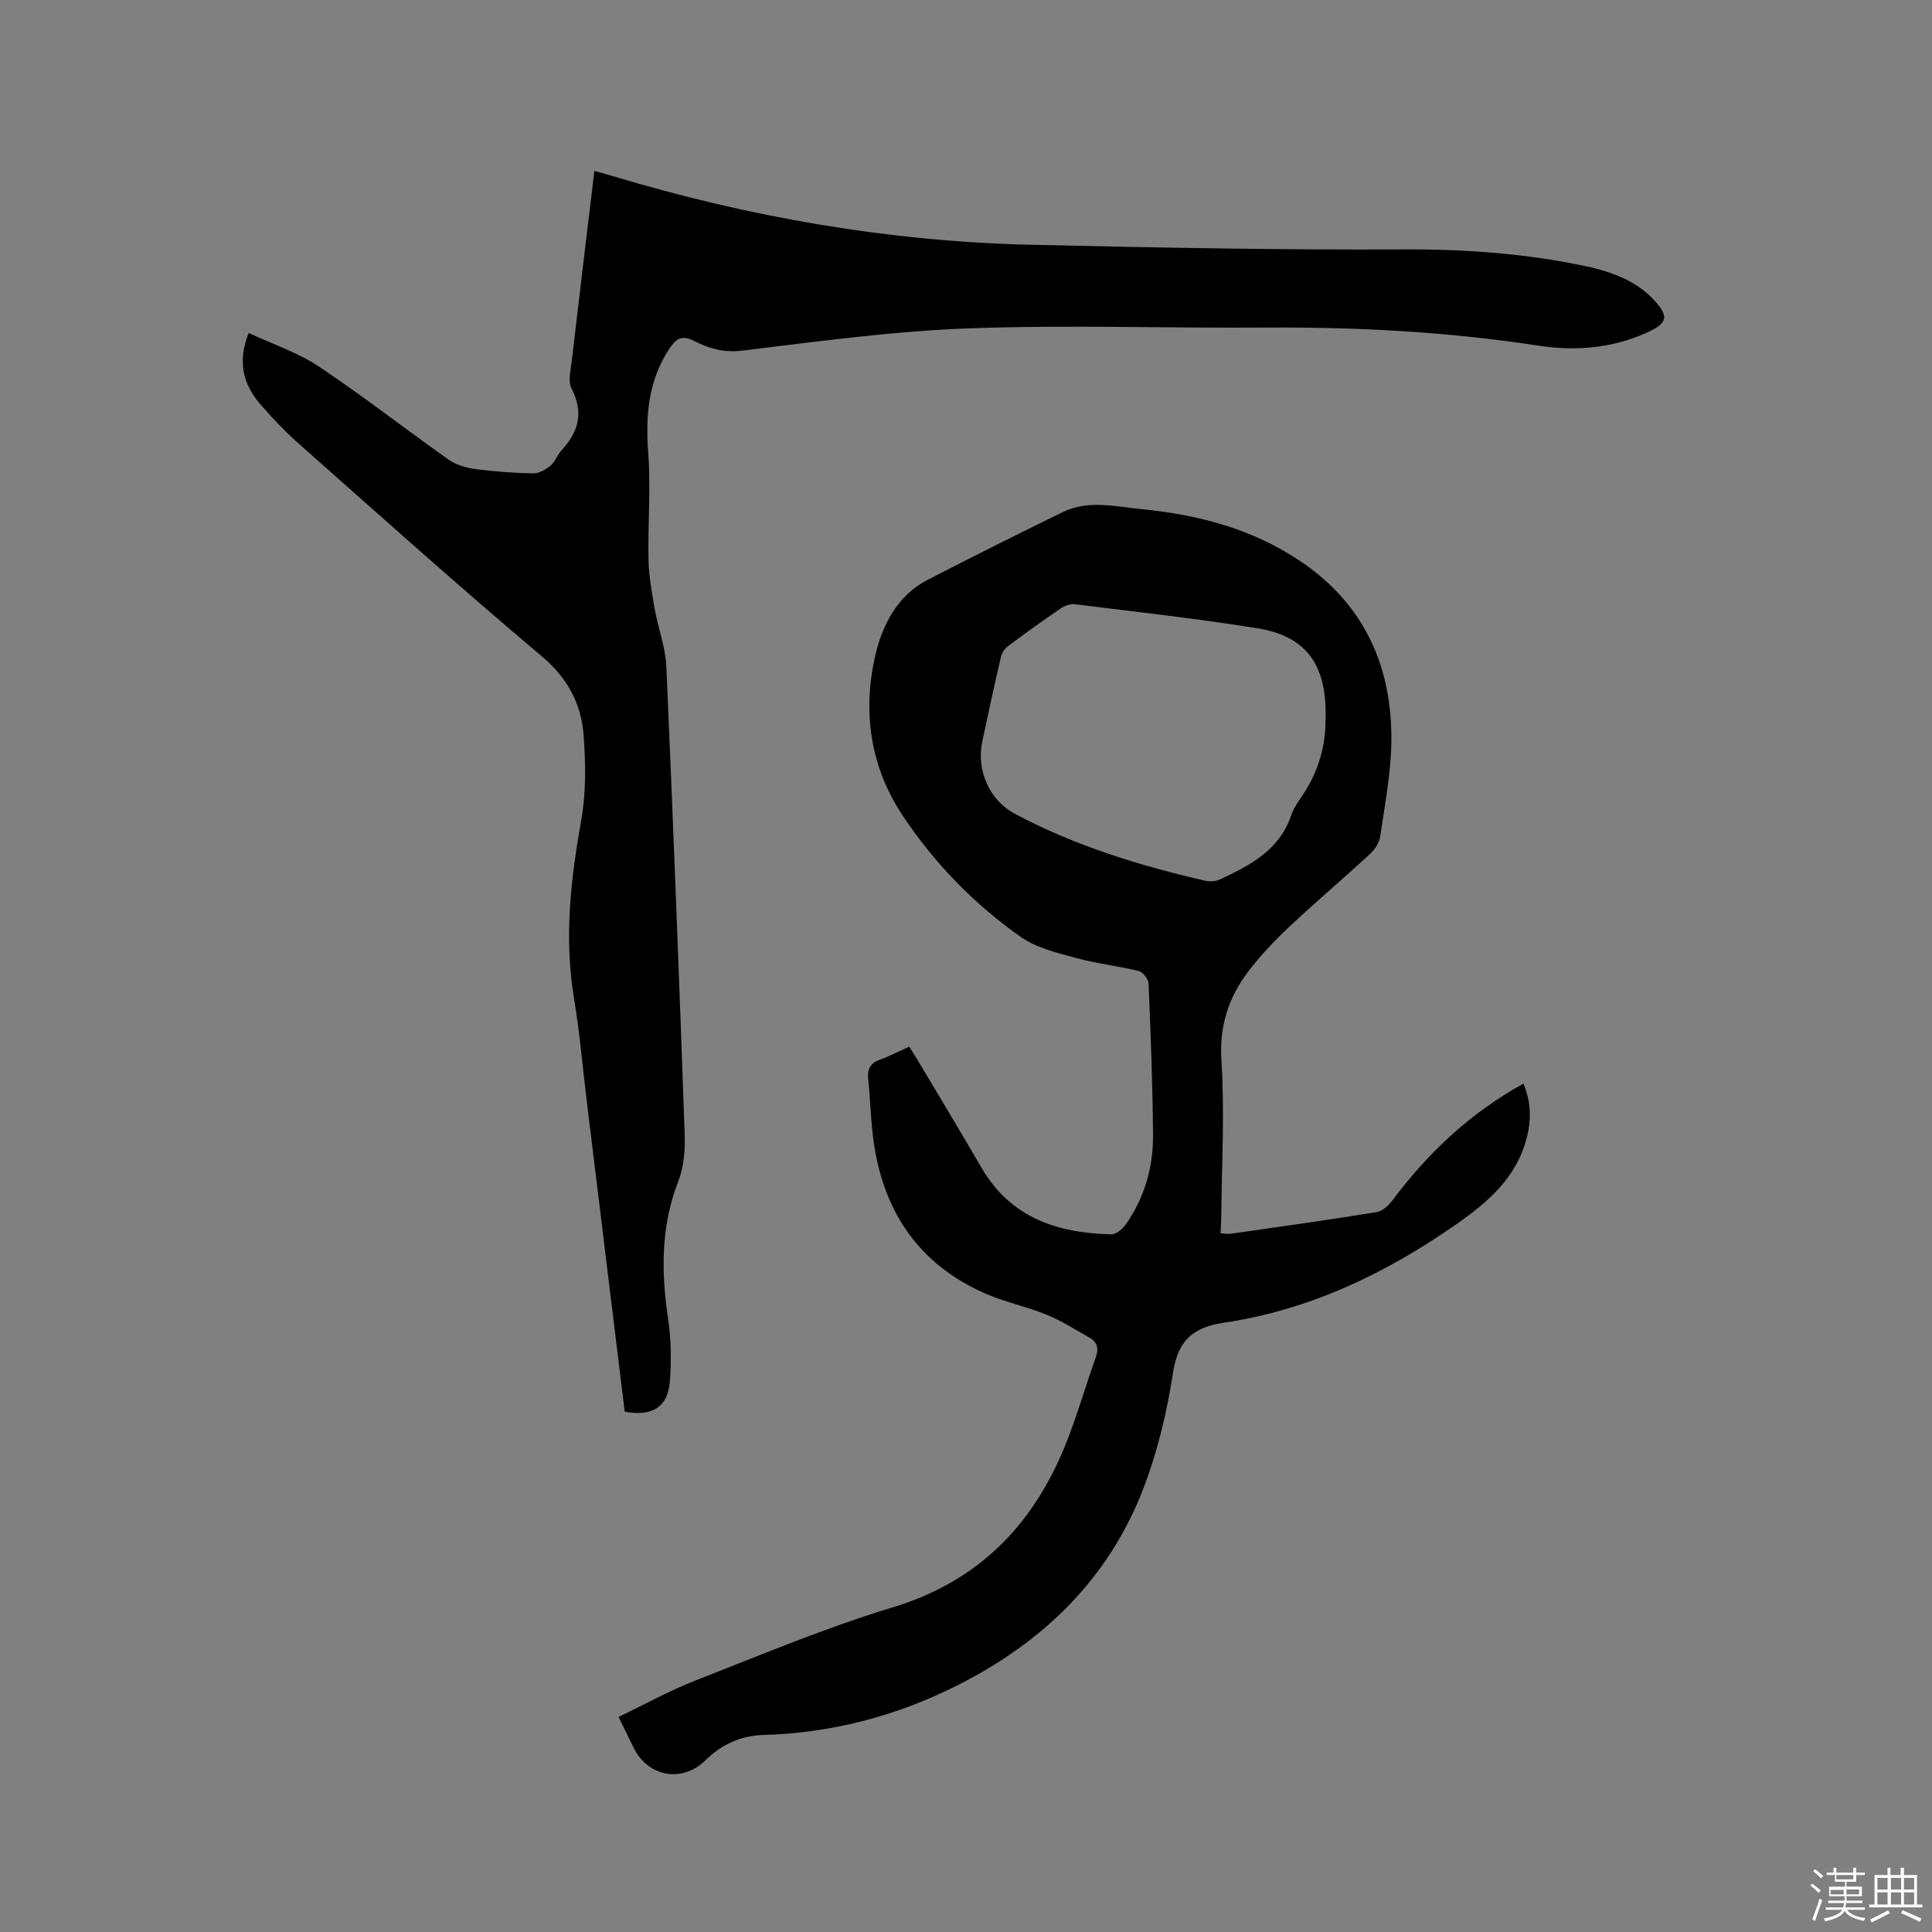 <svg enable-background="new 0 0 400 400" viewBox="0 0 400 400" xmlns="http://www.w3.org/2000/svg"><rect x="0" y="0" width="400" height="400" fill="#808080" stroke="none"/><path d="m374.8 390.4.4-.4c.7.5 1.3 1 1.8 1.4l-.5.5c-.5-.6-1.1-1.1-1.7-1.5zm1 7.3-.6-.3c.5-1.4 1.1-2.8 1.5-4.3.2.1.4.2.6.3-.5 1.3-1 2.8-1.5 4.3zm-.4-10.3.4-.4c.4.3 1 .8 1.7 1.4l-.5.5c-.4-.5-1-1-1.6-1.5zm2.5.3h1.7v-1h.6v1h3.5v-1h.6v1h1.8v.5h-1.8v1.4h-2v1h3.2v2h-3.2v.9h3.3v.5h-3.4c0 .3-.1.6-.1.9h4v.5h-3.7c.7.9 1.9 1.5 3.8 1.7-.1.2-.2.4-.3.6-2.1-.4-3.5-1.1-4-2.1-.4 1-1.8 1.7-4 2.2-.1-.2-.2-.4-.3-.6 2.1-.4 3.4-1 3.8-1.8h-3.4v-.5h3.6c.1-.3.1-.6.2-.9h-3.3v-.5h3.4c0-.3 0-.6 0-.9h-3.2v-2h3.3v-1h-2.1v-1.4h-1.7v-.5zm1.1 3.5v1h2.7c0-.3 0-.4 0-.4 0-.1 0-.2 0-.2 0-.1 0-.2 0-.3h-2.7zm1.2-3v.9h3.5v-.9zm4.7 3h-2.6v.6.4h2.6z" fill="#fbfafc"/><path d="m393.6 386.7h.6v1.5h2.7v6.1h1.1v.6h-11v-.6h1.1v-6.1h2.7v-1.5h.6v1.5h2.1v-1.5zm-2.7 8.8.4.6c-1.2.6-2.5 1.3-3.8 1.9-.1-.2-.2-.4-.3-.6 1.2-.6 2.5-1.2 3.7-1.9zm-2.2-6.7v2.4h2.1v-2.4zm0 3v2.5h2.1v-2.5zm2.8-3v2.4h2.1v-2.4zm0 3v2.5h2.1v-2.5zm6 6.1c-1.4-.7-2.7-1.3-3.9-1.8l.3-.6c1.5.6 2.7 1.2 3.9 1.7zm-1.2-9.1h-2.1v2.4h2.1zm-2.1 3v2.5h2.1v-2.5z" fill="#fbfafc"/><g fill="#010000"><path d="m128.07 355.47c5.5-2.63 10.6-5.47 15.99-7.57 13.5-5.27 26.91-10.92 40.75-15.11 16.48-4.99 27.54-15.42 34.46-30.58 3.11-6.8 5.06-14.12 7.6-21.18.64-1.77.35-3.15-1.28-4.07-2.92-1.65-5.78-3.49-8.87-4.75-4.1-1.68-8.53-2.58-12.59-4.34-14.38-6.26-21.67-17.72-23.44-32.98-.44-3.78-.52-7.61-.93-11.4-.23-2.1.38-3.38 2.45-4.11 1.98-.7 3.86-1.7 6.04-2.68.56.9 1.12 1.76 1.65 2.64 4.44 7.46 8.94 14.89 13.3 22.41 6.02 10.38 15.73 13.56 26.88 13.8 1.03.02 2.41-1.18 3.1-2.18 3.79-5.48 5.58-11.7 5.54-18.27-.07-10.49-.48-20.98-.92-31.47-.04-.92-1.17-2.37-2.04-2.59-4.3-1.06-8.74-1.54-13.01-2.71-3.91-1.08-8.15-2.06-11.38-4.33-9.69-6.81-17.9-15.26-24.49-25.16-6.8-10.21-8.32-21.71-5.64-33.24 1.4-6 4.48-12.28 10.74-15.51 9.31-4.8 18.67-9.49 28.09-14.08 5.26-2.56 10.84-1.13 16.26-.6 11.84 1.16 23.13 4.12 33.12 10.93 13.03 8.87 18.73 21.61 18.62 36.94-.04 6.62-1.36 13.24-2.3 19.83-.19 1.31-1.09 2.74-2.09 3.66-5.53 5.11-11.29 9.97-16.77 15.13-3.07 2.89-6.03 5.99-8.56 9.35-4.02 5.36-5.93 11.21-5.47 18.32.7 10.85.05 21.79-.04 32.69-.01.94-.08 1.89-.13 3.07.79.04 1.49.2 2.16.1 10.07-1.44 20.14-2.85 30.18-4.48 1.22-.2 2.5-1.44 3.31-2.52 7.34-9.79 16.05-18 27.05-24.07 1.65 3.91 1.65 7.63.6 11.53-2.17 8.06-8.07 13.08-14.43 17.53-14.57 10.18-30.37 17.79-48.09 20.41-6.62.98-9.63 3.77-10.65 10.48-1.21 7.91-3.1 15.87-5.92 23.35-7.17 19.05-20.87 32.33-38.9 41.37-12.59 6.31-25.89 9.77-40 10.18-4.59.13-8.61 1.93-11.94 5.22-4.78 4.72-11.85 3.51-14.85-2.5-.97-1.99-1.94-3.99-3.16-6.46zm146.36-206.13c.47-11.65-3.94-17.63-14.09-19.26-12.54-2.02-25.17-3.41-37.78-4.98-.93-.12-2.1.29-2.9.83-3.68 2.5-7.29 5.11-10.85 7.76-.69.52-1.36 1.38-1.55 2.2-1.37 5.85-2.64 11.73-3.89 17.61-1.26 5.96 1.45 12.17 6.75 14.99 12.43 6.61 25.75 10.72 39.4 13.86.95.22 2.15.14 3.02-.26 6.27-2.92 12.36-6.06 14.8-13.31.5-1.48 1.45-2.83 2.34-4.14 3.48-5.09 4.78-10.77 4.75-15.3z"/><path d="m129.34 292.26c-2.61-21.39-5.21-42.63-7.81-63.88-.89-7.26-1.5-14.56-2.7-21.77-2.07-12.46-.66-24.65 1.53-36.95 1-5.64.89-11.59.48-17.34-.47-6.59-3.31-11.94-8.73-16.5-16.87-14.2-33.29-28.94-49.8-43.56-3.01-2.66-5.83-5.57-8.45-8.62-3.46-4.02-4.77-8.64-2.38-14.71 4.96 2.32 10.14 4.03 14.51 6.94 9.17 6.11 17.87 12.92 26.87 19.28 1.53 1.08 3.58 1.69 5.47 1.95 3.98.53 8.02.83 12.04.91 1.21.02 2.61-.79 3.61-1.61.94-.77 1.36-2.15 2.21-3.08 3.53-3.83 4.76-7.81 2.16-12.83-.8-1.54-.19-3.91.04-5.87 1.5-12.94 3.07-25.88 4.67-39.22 1.31.36 2.48.66 3.64 1.01 28.35 8.54 57.29 13.6 86.91 14.27 25.64.58 51.29 1.09 76.94.96 12.8-.07 25.39.85 37.87 3.49 2.78.59 5.56 1.45 8.11 2.67 2.15 1.03 4.23 2.5 5.85 4.24 3.28 3.53 2.86 4.9-1.47 6.85-7.19 3.24-14.76 3.84-22.41 2.67-18.7-2.87-37.5-3.87-56.4-3.74-20.56.15-41.15-.59-61.68.17-15.63.58-31.22 2.72-46.78 4.61-3.82.46-6.92-.48-9.99-2.03-2.52-1.27-3.7-.44-5.07 1.63-4.39 6.66-4.95 13.87-4.37 21.62.55 7.35-.1 14.78.06 22.17.08 3.42.71 6.86 1.31 10.24.7 3.94 2.21 7.81 2.38 11.75 1.42 32.31 2.66 64.62 3.8 96.94.11 3.21-.17 6.68-1.32 9.63-3.63 9.31-3.57 18.7-2.13 28.37.64 4.26.7 8.68.39 12.99-.41 5.4-3.64 7.44-9.36 6.35z"/></g></svg>